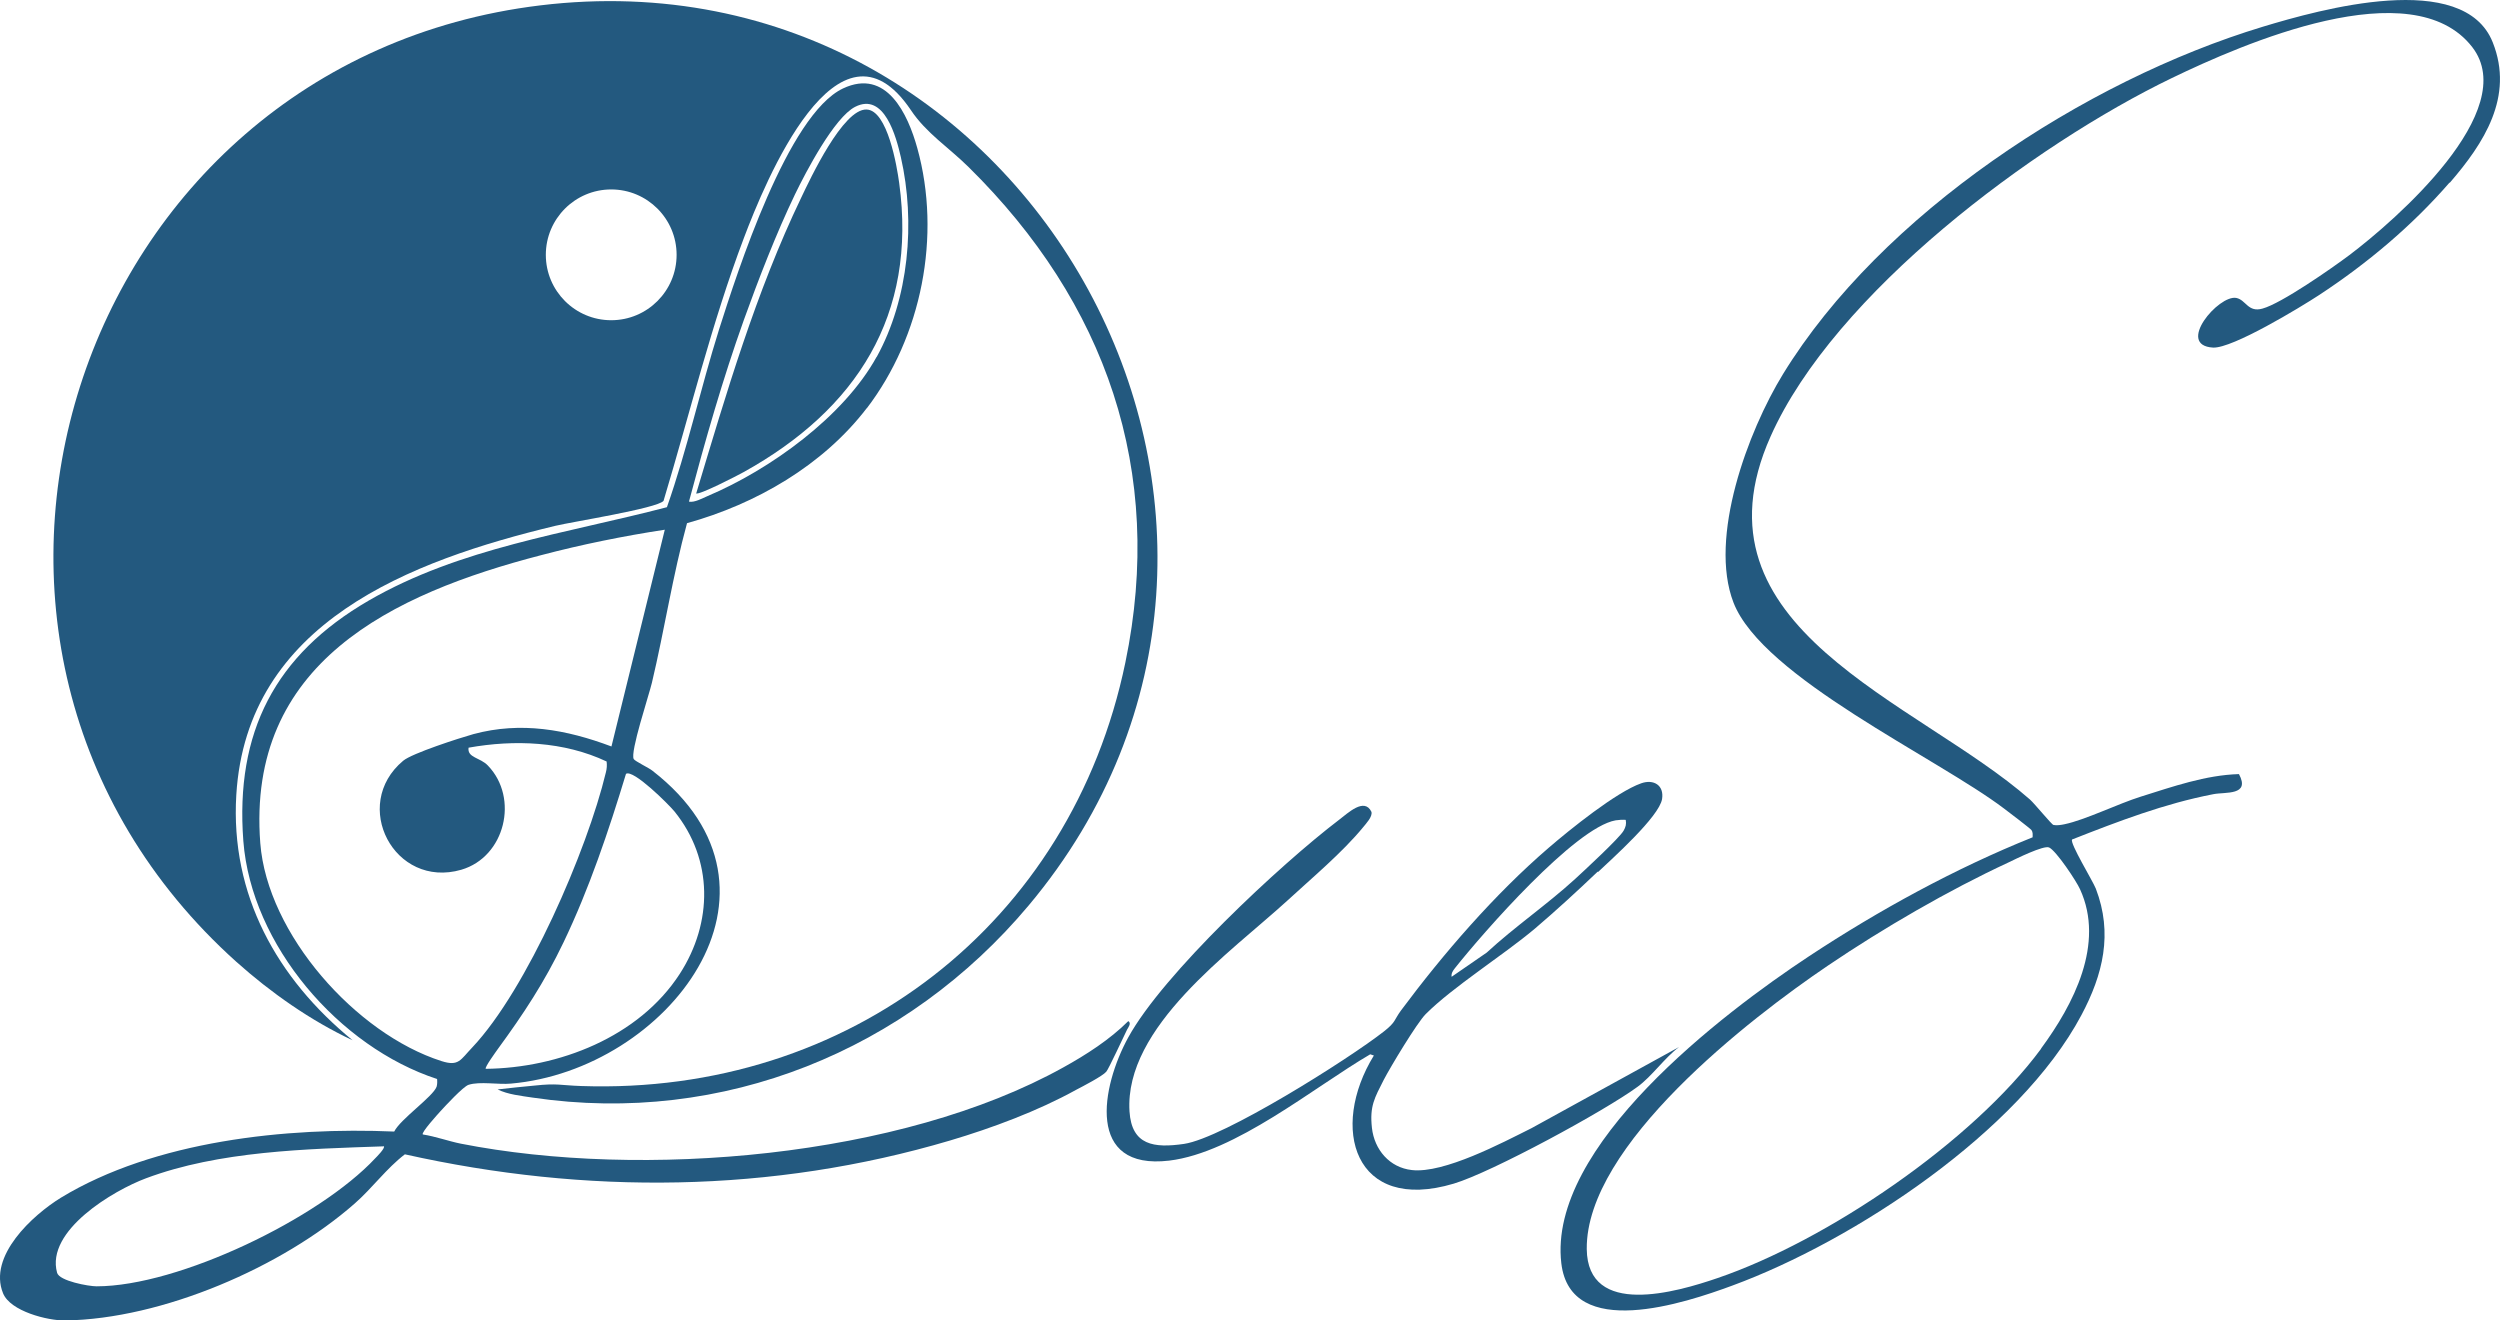 <?xml version="1.0" encoding="UTF-8"?>
<svg xmlns="http://www.w3.org/2000/svg" id="Livello_1" data-name="Livello 1" viewBox="0 0 1032.25 545.22">
  <defs>
    <style>
      .cls-1 {
        fill: #23597f;
      }
    </style>
  </defs>
  <path class="cls-1" d="M424.77,373.82c-50.2,59.9-126.2,91-204.7,79.4-4.6-.7-10.5-1.3-14.6-3.4,5.1-.6,10.2-1.1,15.4-1.6,9.3-1,10.4-.1,19.1.2,110.5,3.8,202.3-66.9,224.7-174.9,16.4-79.1-8.1-148.7-64.7-204.5-8.4-8.3-17.5-14-23.9-23.6-30-44.5-60.4,30.3-68.9,52.8-13.4,35.4-22.3,72.4-33.2,108.6-2.7,3.1-37.6,8.6-44.7,10.3-59.8,14.4-127.4,39.9-131.7,111.1-2.5,41.3,16.8,75.8,48,101.3-17.3-8.1-33.8-19.7-48-32.4C-47.93,266.42,29.27,25.72,223.07,2.22c203.1-24.6,333.4,214.5,201.7,371.6h0ZM279.37,105.22c0-14.9-12.1-27-27-27s-27,12.1-27,27,12.1,27,27,27,27-12.1,27-27Z"></path>
  <path class="cls-1" d="M357.97,168.42c-18.1,23.7-45.8,39.7-74.3,47.6-5.9,21.6-9.3,44-14.5,65.9-1.2,5.1-9.1,28.8-7.5,31.5.5.9,6.4,3.7,7.7,4.8,64.1,49.7,5.8,123.6-58.4,129.2-5.2.5-12.8-1-17.5.5-2.2.7-9.6,8.7-11.6,10.9-1,1.1-8.1,8.9-7.3,9.6,5.2.8,10.7,2.8,15.7,3.8,74.7,14.7,181.6,5.9,248.8-31.5,9.4-5.2,19.2-11.5,26.8-19.1,1.4.8,0,2.6-.5,3.5-1.4,2.8-7.6,16.3-8.6,17.4-1.5,1.8-9.8,6.1-12.5,7.5-15.7,8.7-34.8,15.8-52,20.9-73.6,21.8-150.4,22.4-225.1,5.7-7.6,5.8-13.4,13.9-20.7,20.3-29.9,26.3-79.5,47.7-119.6,48.3-7.2.1-22.6-3.8-25.6-11.2-6.3-15.4,12.2-32.3,23.9-39.5,38.7-23.5,93.2-29.2,137.6-27.3,2.5-5.1,16-14.4,17.5-18.5.3-1,.3-2.2.2-3.2-40.4-13.2-76.7-55.2-80-98.3-3.4-44.9,13.1-76.8,51.7-99.2,37.8-21.9,81.6-27.7,123.2-38.6,8.4-23.9,13.9-49.1,21.5-73.3,7.6-23.9,28.4-88.8,51.2-99.6,18-8.5,26.8,10.6,30.7,24.7,10,36.1,1.8,77.7-20.9,107.4h0l.1-.2ZM361.97,147.42c13.3-24.1,16.1-55.7,10-82.5-1.9-8.3-6.8-27-18.9-20.8-8.6,4.4-20.4,27-24.8,36.1-7.7,16-15.1,35.1-21.1,51.8-8.8,24.6-16,49.9-22.7,75.1,2.2.5,5.6-1.4,7.7-2.3,25.8-10.9,56.2-32.8,69.8-57.5h0v.1ZM274.47,218.72c-17,2.6-34.3,6.1-51,10.5-61.7,16-121.7,44.6-116,118.9,2.9,37.6,39.5,78.7,74.8,90,7.2,2.3,7.8-.5,12.7-5.6,22.6-23.9,47.5-81.5,55.2-113.6.4-1.5.5-3,.3-4.5-17.6-8.3-38-9.1-57-5.7-.6,4.2,4.8,4,8,7.4,12.9,13.4,7.1,37.7-11,43-27.7,8-45.8-26.8-24-45,3.7-3.1,23.3-9.4,29-11,19.6-5.3,38.4-1.9,57,5.1l22-89.4h0v-.1ZM200.47,441.32c30.2-.3,63.3-13.1,80.2-39.2,13.7-21.2,13.9-47.2-2.2-67.1-2.4-2.9-17-17.5-20-15.5-7.1,23.4-15.2,47.5-25.8,69.6-7.9,16.5-16.5,29.5-27.1,44-.7,1-5.6,7.7-5,8.2h-.1ZM158.47,473.32c-32,1.1-68,1.9-98.2,13.2-13.4,5-41.5,21.6-36.7,39,.9,3.4,13,5.6,16.3,5.6,33.9,0,92-28.1,115.1-52.9.5-.5,4.3-4.3,3.5-5h0v.1Z"></path>
  <path class="cls-1" d="M1011.47,75.32c-15.5,17.9-34.1,33.5-53.9,46.5-7.8,5.1-35.8,22.1-43.8,21.7-15.5-.9,2.3-21.9,9.6-20.5,4,.8,4.8,6.1,10.8,4.4,7.8-2.1,28.7-16.7,35.9-22.1,18.8-14.2,71.1-59.6,50.7-85.9-24.8-32-95-1.2-124,12.8-57.2,27.6-139.4,88.9-165.7,148-35.4,79.3,60.5,109,107.1,149.9,2,1.8,9,10.4,9.7,10.5,1.3.3,3.2,0,4.6-.3,8.6-1.8,22.2-8.5,31.5-11.4,13.1-4.1,26.7-8.9,40.5-9.3,4.8,9-5.6,7.3-10.6,8.3-20.2,3.9-39.2,11.2-58.3,18.7-1.1,1.4,8.5,17,9.8,20.3,7.1,18.5,3,35.4-6,52.3-25.6,48.1-93.8,93.1-144.1,111.6-19.5,7.2-66.8,23-70.6-9.2-5.7-48.3,66.4-103.1,102.3-126.8,28.8-19,60.4-36.3,92.3-49.1,0-1.1.2-2-.5-3-.4-.6-9.6-7.6-11.2-8.8-27.8-21.1-99.8-54.2-111.8-85.1-10.4-26.9,6-70.8,20.4-94.3,40.6-66.2,124.5-121.2,198.2-143.5,23.5-7.1,82.9-23.8,94.9,6.5,8.9,22.4-3.7,41.7-17.8,58h0v-.2ZM842.77,432.92c13.4-18.2,26.4-43.2,16.1-65.7-1.5-3.4-9.9-16-12.8-17.3-2.2-1-13.7,4.7-16.8,6.2-24.8,11.5-51.8,27.2-74.4,42.5-32.7,22.1-100.1,74.3-99.7,117.1.3,28.5,37.1,17.8,54,12,45.1-15.4,105.2-56.2,133.6-94.7h0v-.1Z"></path>
  <path class="cls-1" d="M659.67,359.92c-8.4,8-17.1,16-25.9,23.5-13.2,11.1-33.8,24-45.1,35.3-3.6,3.6-14.6,21.9-17.3,27.1-3.8,7.5-5.9,10.9-4.9,19.9s7.3,16.4,16.5,17.4c13.2,1.5,37.2-11.2,49.4-17.3l60.9-33.5c-6,4.5-11.2,12.1-17.1,16.4-13.6,10-60.2,35.3-75.9,40-41.2,12.3-51.4-23-33-52.9l-1.5-.5c-23.4,13.7-55.7,40.6-83,43.9-34.5,4.1-28.1-30.5-16.9-50.9,14.3-26.1,62.7-71.3,87-89.8,3.7-2.8,10.5-9.4,13.4-3.3.5,2-2.2,4.8-3.4,6.3-8.6,10.5-21.3,21.1-31.5,30.5-23.1,21.1-67.2,52-65,86.9.9,14,10.1,15.2,22.5,13.4,16.3-2.4,68.1-35.1,82.5-46.4,5.1-4,4.1-4.6,7.1-8.7,17.5-23.5,38.6-47.9,60.9-67.1,8.7-7.5,28-23.1,38.3-26.7,5.1-1.8,9.5.8,8.6,6.5-1.2,7.3-20.5,24.5-26.4,30.1h0l-.2-.1ZM671.27,338.52c-1.4-.1-2.8,0-4.2.2-16.8,3-54.8,46.5-66.3,61-.9,1.1-1.6,2.2-1.4,3.6l14.5-10c11.6-10.7,24.9-19.8,36.5-30.4,3.6-3.3,18.3-16.9,20-19.9.9-1.6,1.2-2.7.9-4.5h0Z"></path>
  <path class="cls-1" d="M287.47,203.72c12.4-41.3,24.6-83,43.3-122,3.8-8,17.3-36.8,27-36.5,8.7.2,12.6,23.6,13.5,30.3,7.5,54.7-17.7,93.6-64.2,119.4-2.5,1.4-18.6,9.7-19.7,8.8h.1Z"></path>
</svg>

